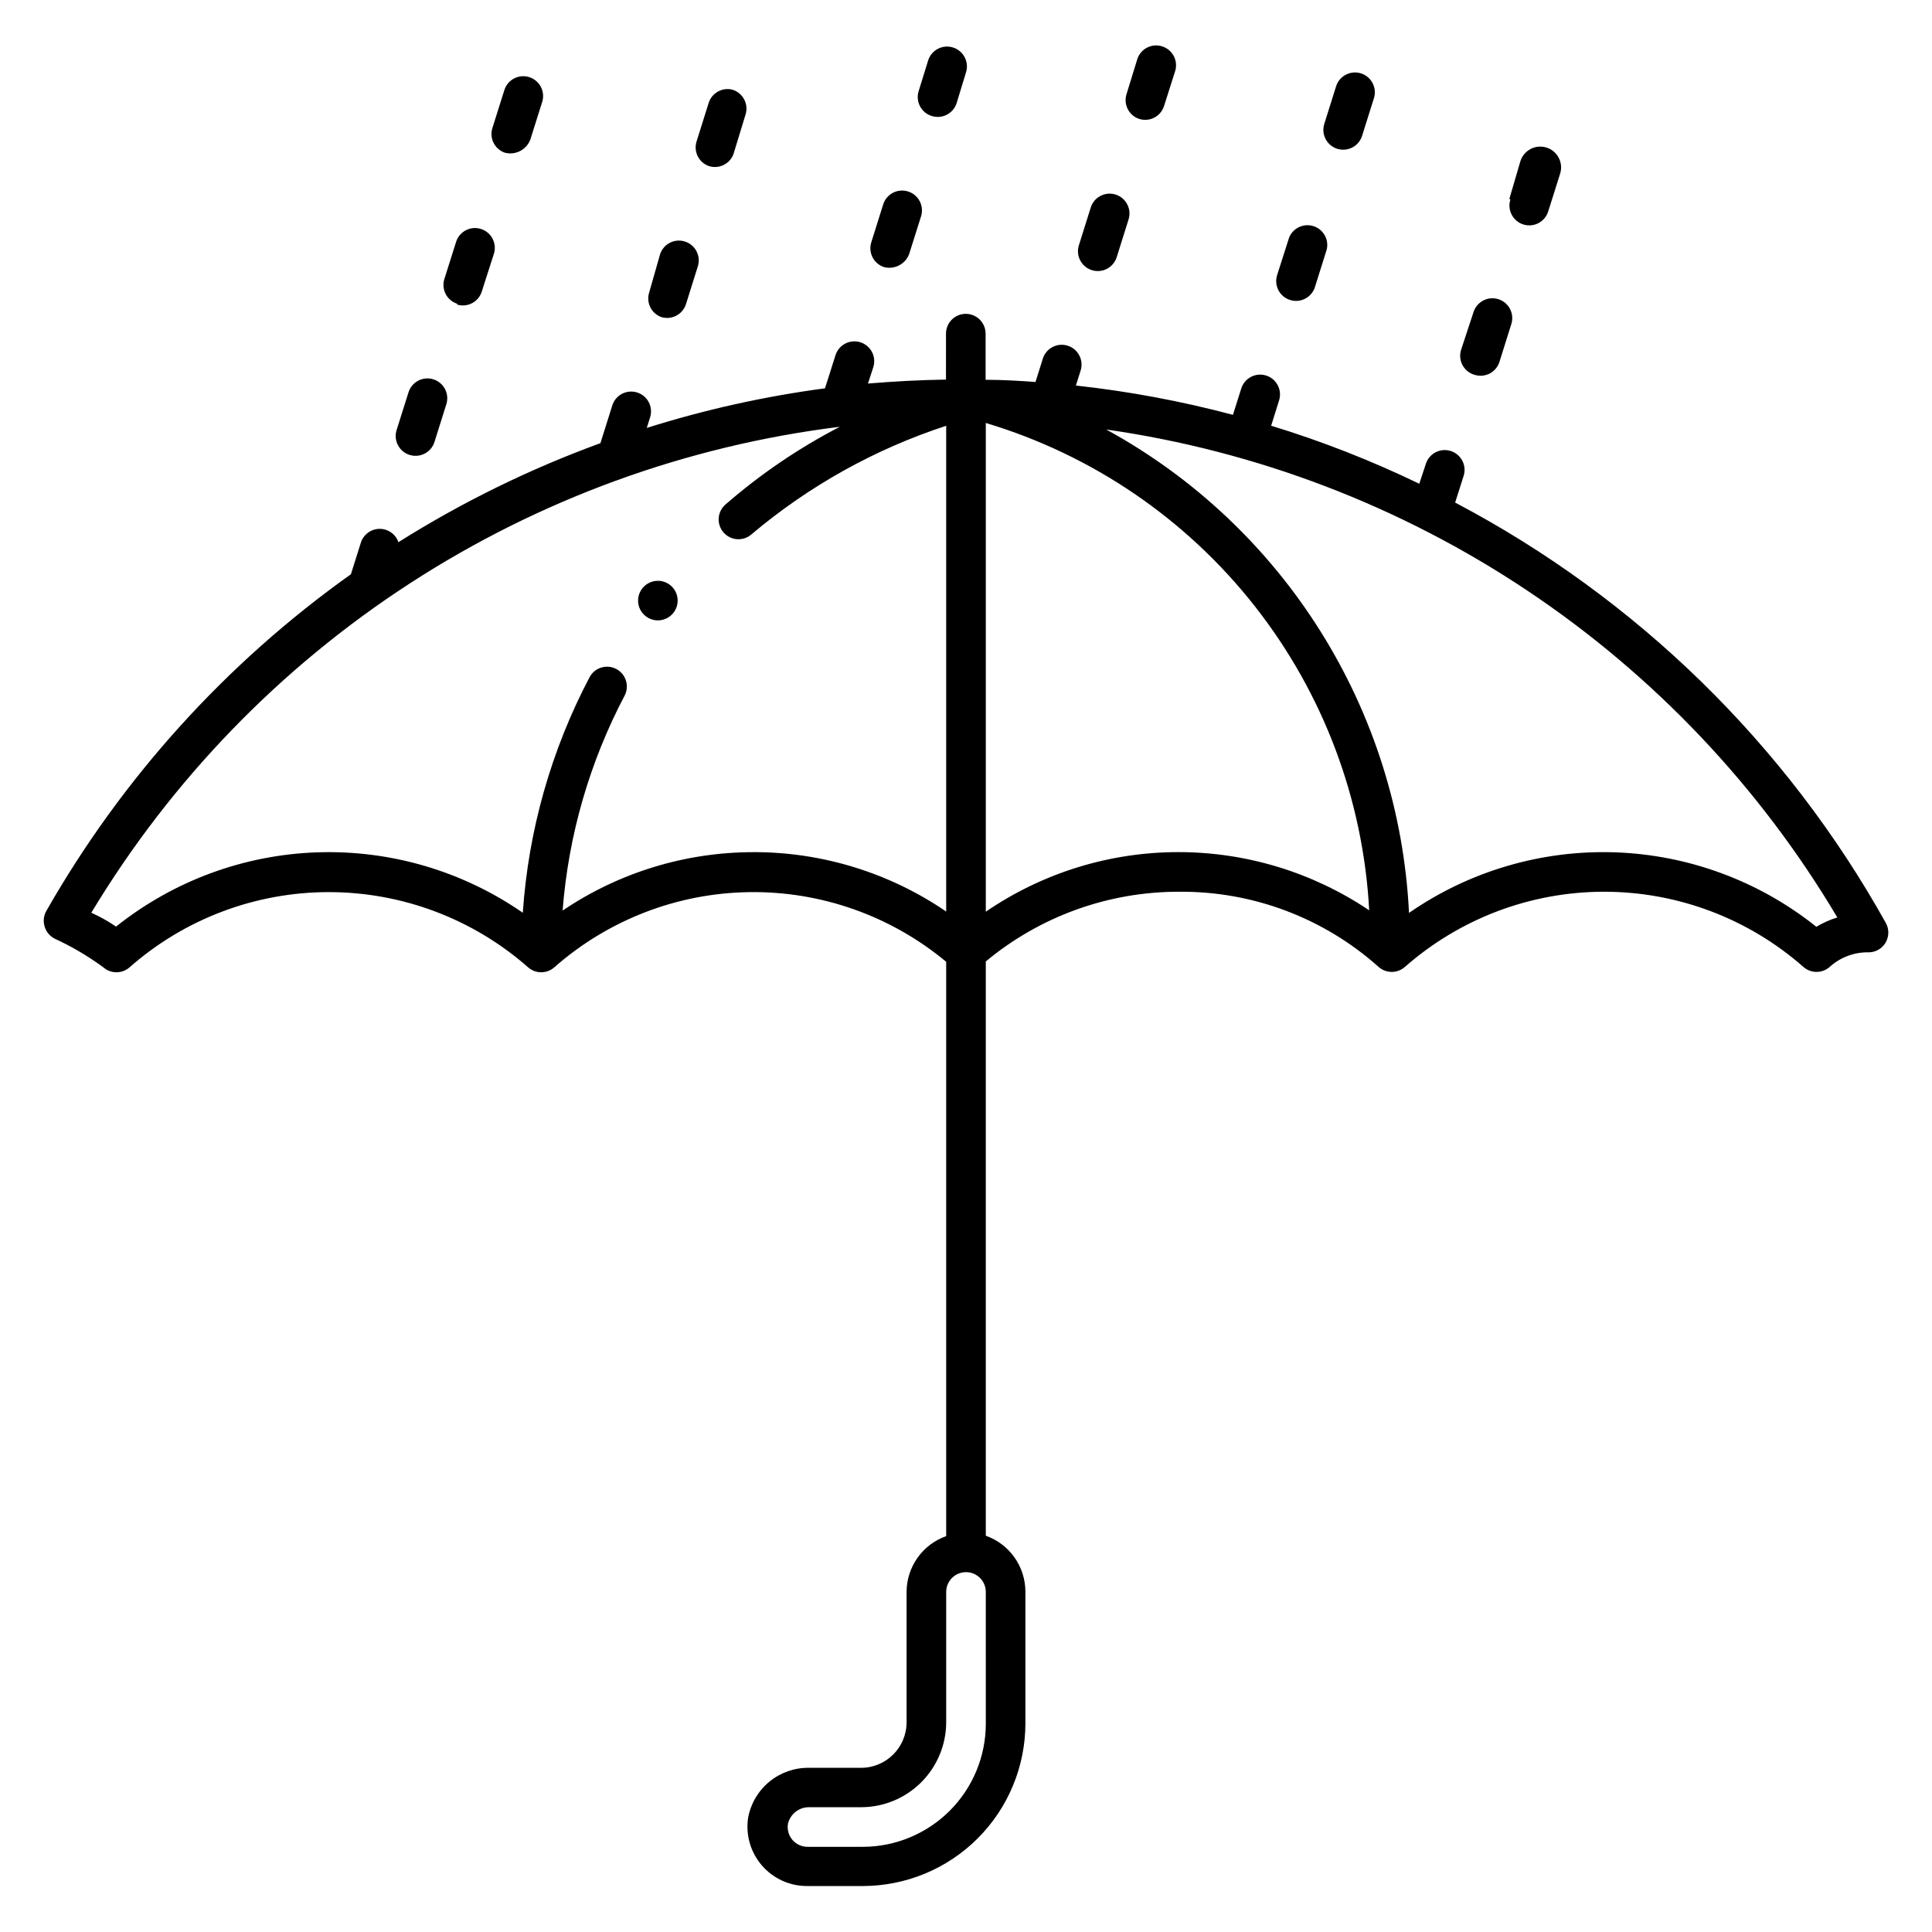 <?xml version="1.0" encoding="UTF-8"?>
<!-- Uploaded to: ICON Repo, www.svgrepo.com, Generator: ICON Repo Mixer Tools -->
<svg fill="#000000" width="800px" height="800px" version="1.1" viewBox="144 144 512 512" xmlns="http://www.w3.org/2000/svg">
 <path d="m544 196.69 2.938-10.023c0.945-2.898 4.059-4.484 6.957-3.543 2.898 0.941 4.484 4.055 3.539 6.953l-3.148 9.973c-0.867 2.766-3.816 4.305-6.586 3.438-2.766-0.871-4.305-3.82-3.438-6.59zm-9.184 46.656v-0.004c2.766 0.855 5.703-0.695 6.559-3.461l3.148-10.023c0.859-2.754-0.664-5.684-3.41-6.562-1.328-0.426-2.773-0.309-4.016 0.332-1.238 0.641-2.176 1.75-2.598 3.082l-3.305 10.023c-0.422 1.355-0.273 2.824 0.41 4.07 0.684 1.246 1.84 2.164 3.211 2.539zm-48.91-19.836v-0.004c2.75 0.859 5.68-0.664 6.559-3.41l3.148-10.023c0.594-2.66-0.945-5.328-3.543-6.148-2.594-0.816-5.387 0.484-6.43 3l-3.203 10.023h0.004c-0.855 2.766 0.695 5.703 3.465 6.559zm12.594-40.043v-0.004c2.719 0.793 5.578-0.719 6.453-3.41l3.148-10.023h0.004c0.867-2.769-0.672-5.719-3.438-6.586-2.769-0.871-5.719 0.668-6.59 3.438l-3.148 10.023c-0.402 1.344-0.254 2.793 0.414 4.023 0.672 1.234 1.809 2.148 3.156 2.535zm-65.18 32.113c1.328 0.43 2.773 0.309 4.016-0.328 1.238-0.641 2.176-1.75 2.598-3.082l3.148-10.023c0.867-2.769-0.672-5.719-3.438-6.586-2.769-0.871-5.719 0.668-6.586 3.438l-3.148 10.023c-0.859 2.754 0.664 5.68 3.41 6.559zm12.648-40.043c2.734 0.824 5.629-0.691 6.508-3.41l2.938-9.238v0.004c0.426-1.336 0.301-2.789-0.352-4.031-0.652-1.242-1.773-2.172-3.113-2.582-2.75-0.859-5.68 0.664-6.559 3.41l-2.887 9.395c-0.785 2.734 0.75 5.598 3.465 6.453zm-55-0.785c2.766 0.852 5.703-0.695 6.559-3.465l2.469-8.082c0.883-2.766-0.645-5.727-3.414-6.613-2.766-0.883-5.727 0.645-6.609 3.414l-2.519 8.133c-0.426 1.344-0.293 2.801 0.371 4.043 0.66 1.246 1.793 2.172 3.144 2.57zm-12.648 40.043c2.762 0.688 5.606-0.801 6.613-3.465l3.148-9.973c0.883-2.766-0.645-5.727-3.41-6.609-2.769-0.887-5.731 0.641-6.613 3.41l-3.148 10.023c-0.43 1.328-0.309 2.773 0.332 4.016 0.637 1.242 1.746 2.176 3.078 2.598zm-59.094 13.223c2.754 0.859 5.684-0.664 6.562-3.41l3.148-10.023c0.867-2.769-0.672-5.715-3.438-6.586-2.769-0.871-5.719 0.668-6.586 3.438l-2.887 10.129c-0.812 2.66 0.59 5.492 3.199 6.453zm12.543-40.039c2.695 0.914 5.629-0.48 6.613-3.152l3.203-10.496c0.852-2.766-0.699-5.703-3.465-6.559-2.75-0.707-5.562 0.895-6.352 3.621l-3.148 10.023c-0.883 2.68 0.508 5.574 3.148 6.562zm-66.648 36.734c2.766 0.852 5.703-0.695 6.559-3.465l3.203-9.973v0.004c0.426-1.336 0.297-2.789-0.352-4.031-0.652-1.242-1.773-2.172-3.113-2.582-2.769-0.855-5.703 0.695-6.559 3.465l-3.148 9.973v-0.004c-0.754 2.719 0.773 5.547 3.461 6.402zm-12.598 39.832c1.332 0.43 2.777 0.309 4.016-0.332 1.242-0.641 2.176-1.746 2.598-3.078l3.148-10.023c0.871-2.769-0.668-5.719-3.438-6.586-2.766-0.871-5.715 0.668-6.586 3.438l-3.148 9.973v-0.004c-0.426 1.332-0.309 2.773 0.332 4.016 0.641 1.242 1.75 2.176 3.078 2.598zm25.246-80.086c2.809 0.758 5.738-0.742 6.769-3.461l3.148-9.973c0.867-2.769-0.668-5.715-3.438-6.586-2.769-0.871-5.719 0.668-6.586 3.438l-3.148 9.973c-0.906 2.723 0.543 5.668 3.254 6.609zm366 209.24c-0.898 1.605-2.574 2.621-4.41 2.68-3.867-0.113-7.629 1.277-10.496 3.883-1.98 1.738-4.945 1.738-6.926 0-14.594-12.852-33.375-19.941-52.82-19.941-19.449 0-38.227 7.09-52.824 19.941-1.98 1.738-4.945 1.738-6.926 0-14.512-12.977-33.332-20.086-52.797-19.941-18.742-0.055-36.91 6.484-51.324 18.473v152.19c3.062 1.082 5.715 3.086 7.594 5.734 1.879 2.652 2.894 5.816 2.902 9.066v34.953-0.004c-0.012 11.434-4.566 22.391-12.652 30.469-8.09 8.082-19.055 12.617-30.484 12.617h-14.59c-4.629 0.055-9.051-1.93-12.082-5.43-3.035-3.496-4.375-8.152-3.664-12.727 0.703-3.742 2.707-7.113 5.656-9.523 2.945-2.41 6.648-3.703 10.457-3.648h13.801c6.668 0 12.07-5.406 12.07-12.07v-34.535c0.008-3.246 1.023-6.414 2.902-9.062 1.879-2.648 4.531-4.652 7.594-5.734v-152.2c-14.641-12.188-33.152-18.734-52.199-18.465-19.047 0.27-37.371 7.34-51.66 19.938-1.98 1.738-4.945 1.738-6.926 0-14.594-12.852-33.375-19.941-52.82-19.941-19.449 0-38.227 7.09-52.82 19.941-1.984 1.738-4.949 1.738-6.93 0-4.004-2.945-8.293-5.477-12.805-7.559-1.359-0.652-2.371-1.855-2.781-3.305-0.406-1.375-0.238-2.852 0.473-4.094 20.102-35.254 47.645-65.699 80.715-89.219l2.676-8.5c0.73-2.113 2.723-3.531 4.961-3.531 2.234 0 4.227 1.418 4.957 3.531 16.867-10.613 34.809-19.41 53.531-26.242l3.148-10.023c0.879-2.746 3.809-4.269 6.559-3.41 2.769 0.855 4.316 3.793 3.465 6.559l-0.891 2.832v0.004c15.41-4.852 31.215-8.363 47.23-10.496l2.781-8.766c0.871-2.766 3.816-4.305 6.586-3.438 2.769 0.871 4.309 3.82 3.438 6.586l-1.418 4.356c6.875-0.578 13.75-0.945 20.676-1.051l0.004-12.172c0-2.898 2.348-5.25 5.246-5.25 2.898 0 5.25 2.352 5.25 5.25v12.227c4.41 0 8.871 0.262 13.227 0.578l1.941-6.191h-0.004c0.422-1.332 1.359-2.441 2.598-3.082 1.242-0.641 2.688-0.758 4.016-0.332 2.746 0.879 4.269 3.809 3.41 6.562l-1.258 3.988c14.047 1.539 27.961 4.137 41.617 7.766l2.203-6.981c0.871-2.766 3.82-4.305 6.586-3.438 2.769 0.871 4.309 3.82 3.438 6.586l-2.098 6.719c13.461 4.113 26.582 9.254 39.254 15.379l1.73-5.246 0.004-0.004c0.867-2.769 3.816-4.305 6.586-3.438 2.766 0.871 4.305 3.82 3.438 6.586l-2.258 7.086c48.047 25.285 87.703 63.996 114.14 111.41 0.879 1.586 0.879 3.508 0 5.09zm-300.08-23.875c18.219-0.023 36.02 5.465 51.062 15.742v-128.73c-18.887 6.176-36.402 15.941-51.586 28.758-1.055 0.93-2.438 1.395-3.836 1.297-1.402-0.098-2.703-0.754-3.617-1.82-0.906-1.059-1.352-2.43-1.246-3.82 0.109-1.387 0.766-2.676 1.824-3.578 9.238-8.035 19.402-14.941 30.281-20.574-40.664 5.031-79.656 19.238-114.02 41.547-34.367 22.312-63.215 52.145-84.355 87.242 2.293 1.023 4.488 2.254 6.559 3.672 15.184-12.117 33.871-19.02 53.289-19.68 19.418-0.664 38.531 4.949 54.504 16.008 1.484-21.848 7.527-43.137 17.738-62.504 1.387-2.492 4.508-3.422 7.031-2.098 2.519 1.324 3.523 4.422 2.258 6.977-9.328 17.691-14.938 37.105-16.477 57.047 14.941-10.094 32.559-15.484 50.59-15.48zm61.559 196.06c0-2.898-2.348-5.246-5.246-5.246s-5.25 2.348-5.25 5.246v34.535c-0.012 5.973-2.398 11.699-6.629 15.922-4.231 4.219-9.961 6.59-15.938 6.59h-13.594c-2.711-0.102-5.125 1.719-5.769 4.356-0.266 1.539 0.168 3.117 1.18 4.305 1.016 1.188 2.504 1.859 4.066 1.836h14.59c8.641-0.012 16.922-3.453 23.031-9.559 6.106-6.109 9.547-14.391 9.559-23.031zm51.062-196.07v0.004c18.008 0.004 35.602 5.375 50.539 15.426-1.57-29.367-12.176-57.539-30.359-80.656-18.188-23.113-43.066-40.051-71.242-48.496v129.52c15.039-10.297 32.84-15.801 51.062-15.793zm174.6 17.32c-20.582-34.66-48.668-64.27-82.199-86.648-33.531-22.379-71.648-36.957-111.55-42.664 47.219 25.824 77.613 74.348 80.242 128.11 15.992-11.086 35.133-16.715 54.582-16.055 19.449 0.664 38.164 7.582 53.367 19.73 1.746-1.047 3.617-1.879 5.562-2.469zm-312.57-89.215c-2.125 0-4.035 1.277-4.848 3.238-0.812 1.961-0.363 4.219 1.137 5.719s3.758 1.949 5.719 1.137c1.961-0.812 3.238-2.723 3.238-4.848 0-1.398-0.559-2.742-1.555-3.731-0.996-0.984-2.344-1.531-3.746-1.516z"/>
</svg>